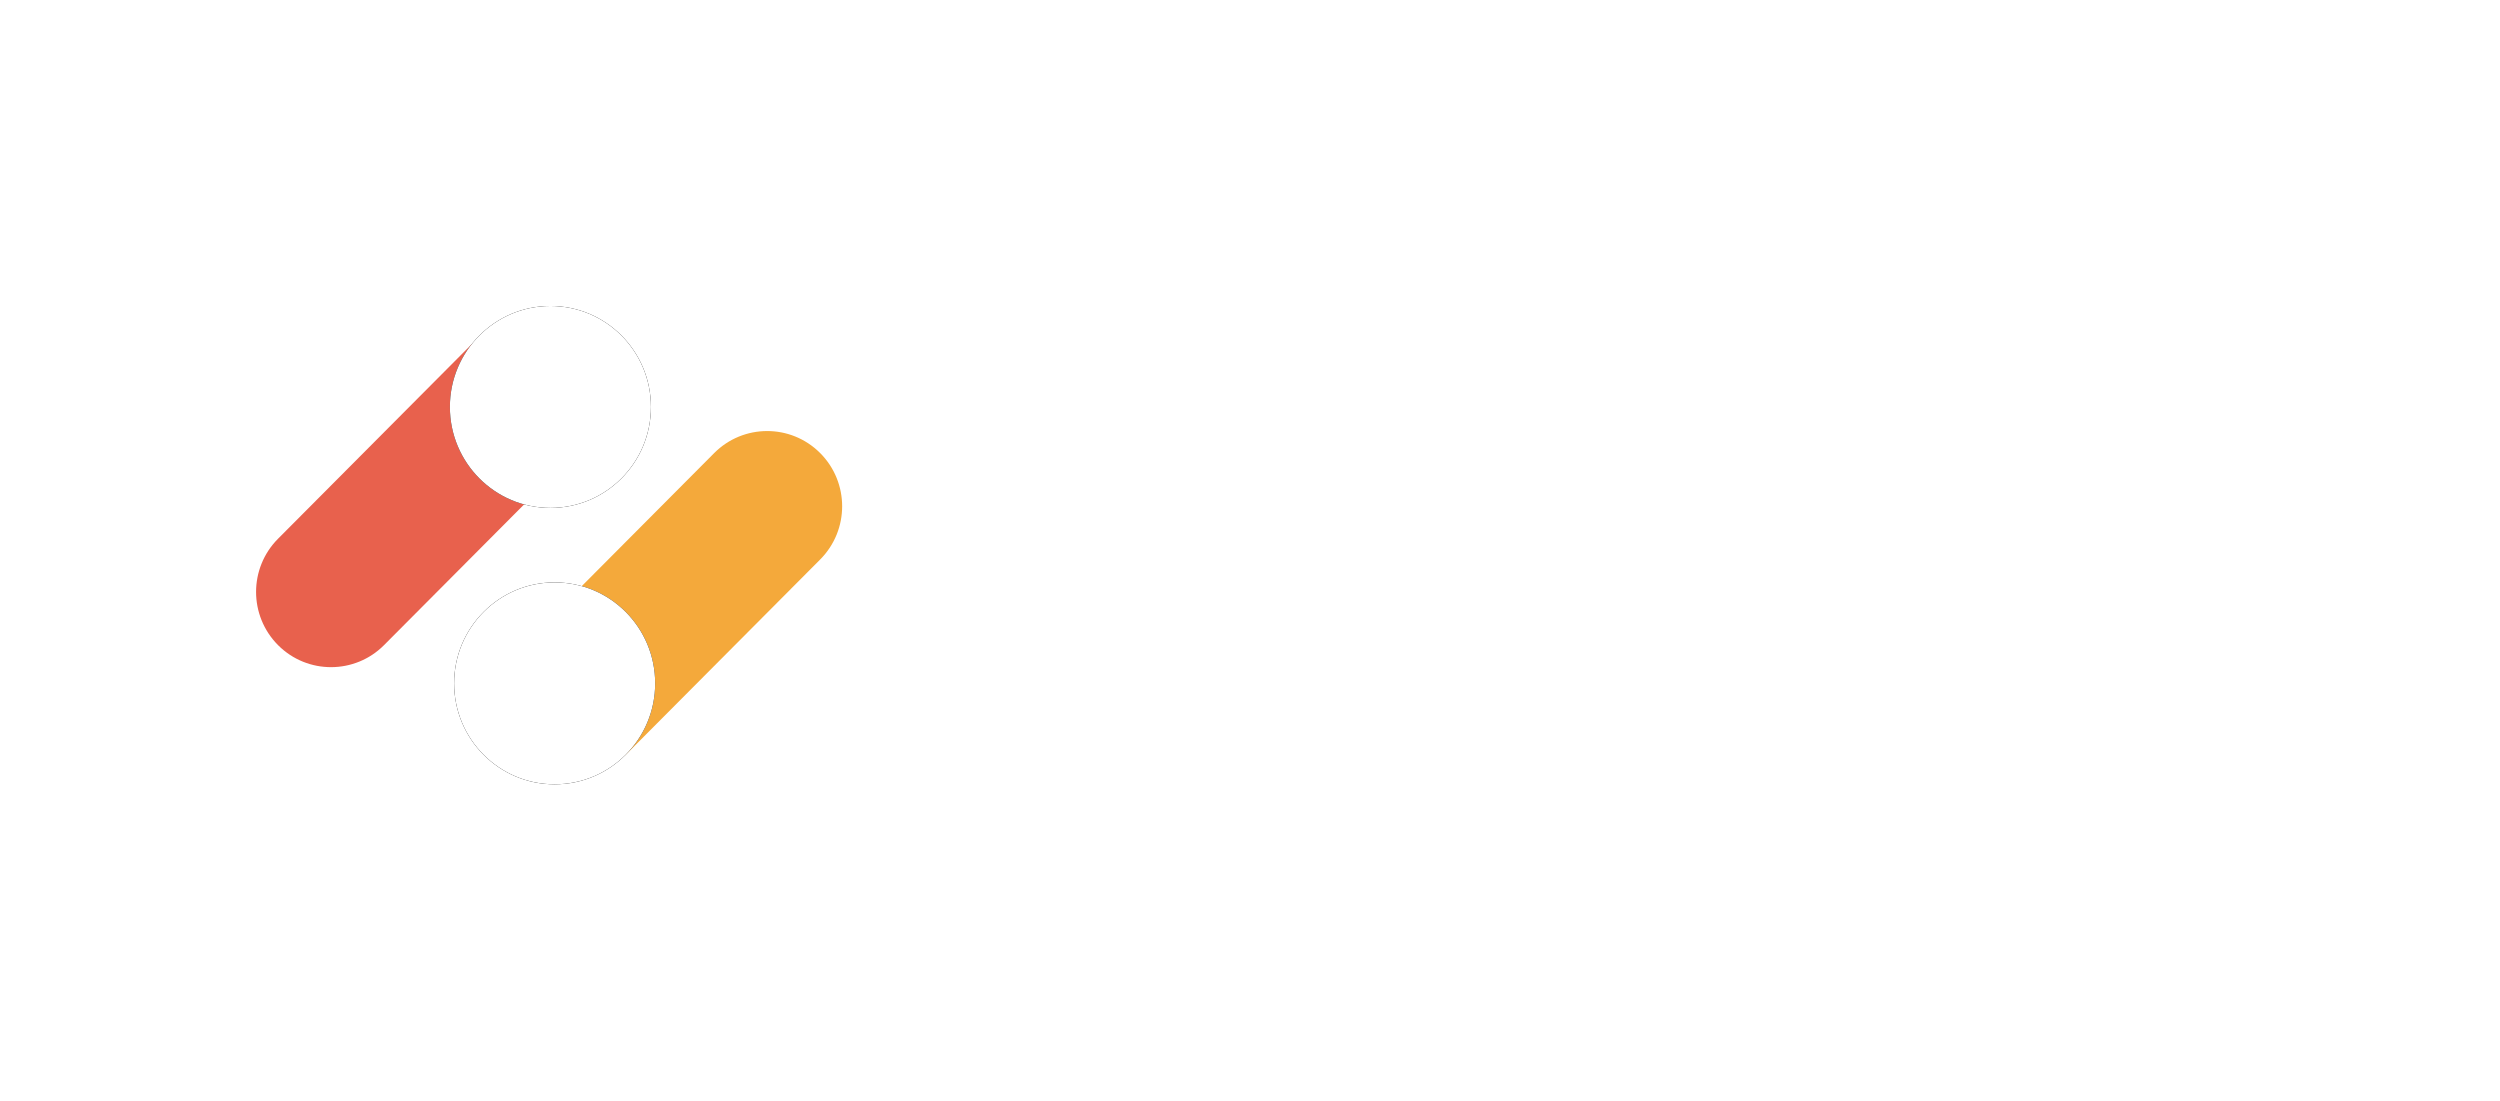 <svg width="134" height="59" viewBox="0 0 134 59" fill="none" xmlns="http://www.w3.org/2000/svg">
    <path d="M71.039 23.305C73.202 22.072 75.741 21.455 78.655 21.455C81.713 21.455 83.985 22.328 85.471 24.075C86.957 25.822 87.699 28.501 87.699 32.112V43.87H83.675V42.02C82.579 43.517 80.646 44.266 77.876 44.266C75.395 44.266 73.462 43.628 72.077 42.35C70.692 41.073 70 39.305 70 37.044C70 34.842 70.7 33.103 72.099 31.826C73.498 30.549 75.409 29.91 77.833 29.91C79.968 29.91 81.713 30.277 83.069 31.011C83.011 29.132 82.593 27.789 81.814 26.982C81.035 26.174 79.78 25.771 78.049 25.771C76.289 25.771 74.443 26.152 72.51 26.916L71.039 23.305ZM78.871 40.083C81.67 40.083 83.069 39.07 83.069 37.044C83.069 35.048 81.67 34.05 78.871 34.05C76.015 34.05 74.587 35.077 74.587 37.132C74.587 39.099 76.015 40.083 78.871 40.083Z" fill="white"/>
    <path d="M96.167 18.02C95.619 18.549 94.941 18.813 94.133 18.813C93.325 18.813 92.647 18.541 92.099 17.998C91.551 17.455 91.277 16.758 91.277 15.906C91.277 15.055 91.551 14.358 92.099 13.815C92.647 13.272 93.325 13 94.133 13C94.941 13 95.619 13.272 96.167 13.815C96.715 14.358 96.989 15.055 96.989 15.906C96.989 16.758 96.715 17.462 96.167 18.02ZM98.764 44.046H97.682C95.547 44.046 94.025 43.547 93.116 42.549C92.207 41.55 91.753 39.877 91.753 37.529V21.851H96.513V37.132C96.513 37.954 96.636 38.541 96.881 38.894C97.126 39.246 97.537 39.422 98.115 39.422H98.764V44.046Z" fill="white"/>
    <path d="M106.885 43.605C106.337 44.163 105.645 44.442 104.808 44.442C103.971 44.442 103.272 44.156 102.709 43.584C102.147 43.011 101.865 42.299 101.865 41.448C101.865 40.596 102.147 39.884 102.709 39.312C103.272 38.739 103.971 38.453 104.808 38.453C105.645 38.453 106.344 38.739 106.907 39.312C107.469 39.884 107.751 40.596 107.751 41.448C107.751 42.299 107.462 43.018 106.885 43.605Z" fill="white"/>
    <path d="M109.987 32.861C109.987 29.22 110.838 26.409 112.54 24.428C114.242 22.446 116.637 21.455 119.724 21.455C122.839 21.455 125.241 22.446 126.929 24.428C128.617 26.409 129.46 29.22 129.46 32.861C129.46 36.472 128.609 39.275 126.907 41.272C125.205 43.268 122.811 44.266 119.724 44.266C116.666 44.266 114.278 43.261 112.562 41.25C110.845 39.239 109.987 36.442 109.987 32.861ZM114.79 33.125C114.79 37.587 116.435 39.818 119.724 39.818C123.013 39.818 124.657 37.587 124.657 33.125C124.657 28.31 123.013 25.903 119.724 25.903C116.435 25.903 114.79 28.31 114.79 33.125Z" fill="white"/>
    <path opacity="0.1" fill-rule="evenodd" clip-rule="evenodd" d="M8.869 20.723L20.683 8.856C25.531 3.987 33.408 3.969 38.277 8.817C38.29 8.83 38.303 8.843 38.316 8.856L50.13 20.723C54.963 25.577 54.963 33.423 50.13 38.277L38.316 50.144C33.469 55.013 25.592 55.031 20.723 50.183C20.709 50.17 20.696 50.157 20.683 50.144L8.869 38.277C4.037 33.423 4.037 25.577 8.869 20.723Z" fill="white"/>
    <path fill-rule="evenodd" clip-rule="evenodd" d="M30.835 18.577C32.405 20.155 32.405 22.705 30.835 24.282L20.583 34.58C19.022 36.148 16.485 36.154 14.916 34.592C14.912 34.588 14.908 34.584 14.904 34.58C13.333 33.002 13.333 30.452 14.904 28.875L25.155 18.577C26.716 17.009 29.254 17.003 30.822 18.565C30.826 18.569 30.831 18.573 30.835 18.577Z" fill="#E8614D"/>
    <path fill-rule="evenodd" clip-rule="evenodd" d="M43.961 24.284C45.532 25.862 45.532 28.412 43.961 29.989L33.71 40.287C32.148 41.855 29.611 41.861 28.043 40.299C28.038 40.295 28.034 40.291 28.03 40.287C26.459 38.709 26.459 36.159 28.03 34.581L38.281 24.284C39.843 22.716 42.38 22.71 43.948 24.272C43.953 24.276 43.957 24.28 43.961 24.284Z" fill="#F4A93B"/>
    <g filter="url(#filter0_d_219_2)">
    <path d="M29.503 27.224C32.478 27.224 34.89 24.802 34.89 21.813C34.89 18.824 32.478 16.401 29.503 16.401C26.527 16.401 24.115 18.824 24.115 21.813C24.115 24.802 26.527 27.224 29.503 27.224Z" fill="black"/>
    </g>
    <path d="M29.503 27.224C32.478 27.224 34.89 24.802 34.89 21.813C34.89 18.824 32.478 16.401 29.503 16.401C26.527 16.401 24.115 18.824 24.115 21.813C24.115 24.802 26.527 27.224 29.503 27.224Z" fill="white"/>
    <g filter="url(#filter1_d_219_2)">
    <path d="M29.728 42.039C32.704 42.039 35.116 39.616 35.116 36.628C35.116 33.639 32.704 31.216 29.728 31.216C26.753 31.216 24.341 33.639 24.341 36.628C24.341 39.616 26.753 42.039 29.728 42.039Z" fill="black"/>
    </g>
    <path d="M29.728 42.039C32.704 42.039 35.116 39.616 35.116 36.628C35.116 33.639 32.704 31.216 29.728 31.216C26.753 31.216 24.341 33.639 24.341 36.628C24.341 39.616 26.753 42.039 29.728 42.039Z" fill="white"/>
    <defs>
    <filter id="filter0_d_219_2" x="20.115" y="12.401" width="18.775" height="18.823" filterUnits="userSpaceOnUse" color-interpolation-filters="sRGB">
    <feFlood flood-opacity="0" result="BackgroundImageFix"/>
    <feColorMatrix in="SourceAlpha" type="matrix" values="0 0 0 0 0 0 0 0 0 0 0 0 0 0 0 0 0 0 127 0" result="hardAlpha"/>
    <feOffset/>
    <feGaussianBlur stdDeviation="2"/>
    <feColorMatrix type="matrix" values="0 0 0 0 0 0 0 0 0 0 0 0 0 0 0 0 0 0 0.15 0"/>
    <feBlend mode="normal" in2="BackgroundImageFix" result="effect1_dropShadow_219_2"/>
    <feBlend mode="normal" in="SourceGraphic" in2="effect1_dropShadow_219_2" result="shape"/>
    </filter>
    <filter id="filter1_d_219_2" x="20.341" y="27.216" width="18.775" height="18.823" filterUnits="userSpaceOnUse" color-interpolation-filters="sRGB">
    <feFlood flood-opacity="0" result="BackgroundImageFix"/>
    <feColorMatrix in="SourceAlpha" type="matrix" values="0 0 0 0 0 0 0 0 0 0 0 0 0 0 0 0 0 0 127 0" result="hardAlpha"/>
    <feOffset/>
    <feGaussianBlur stdDeviation="2"/>
    <feColorMatrix type="matrix" values="0 0 0 0 0 0 0 0 0 0 0 0 0 0 0 0 0 0 0.15 0"/>
    <feBlend mode="normal" in2="BackgroundImageFix" result="effect1_dropShadow_219_2"/>
    <feBlend mode="normal" in="SourceGraphic" in2="effect1_dropShadow_219_2" result="shape"/>
    </filter>
    </defs>
    </svg>
    